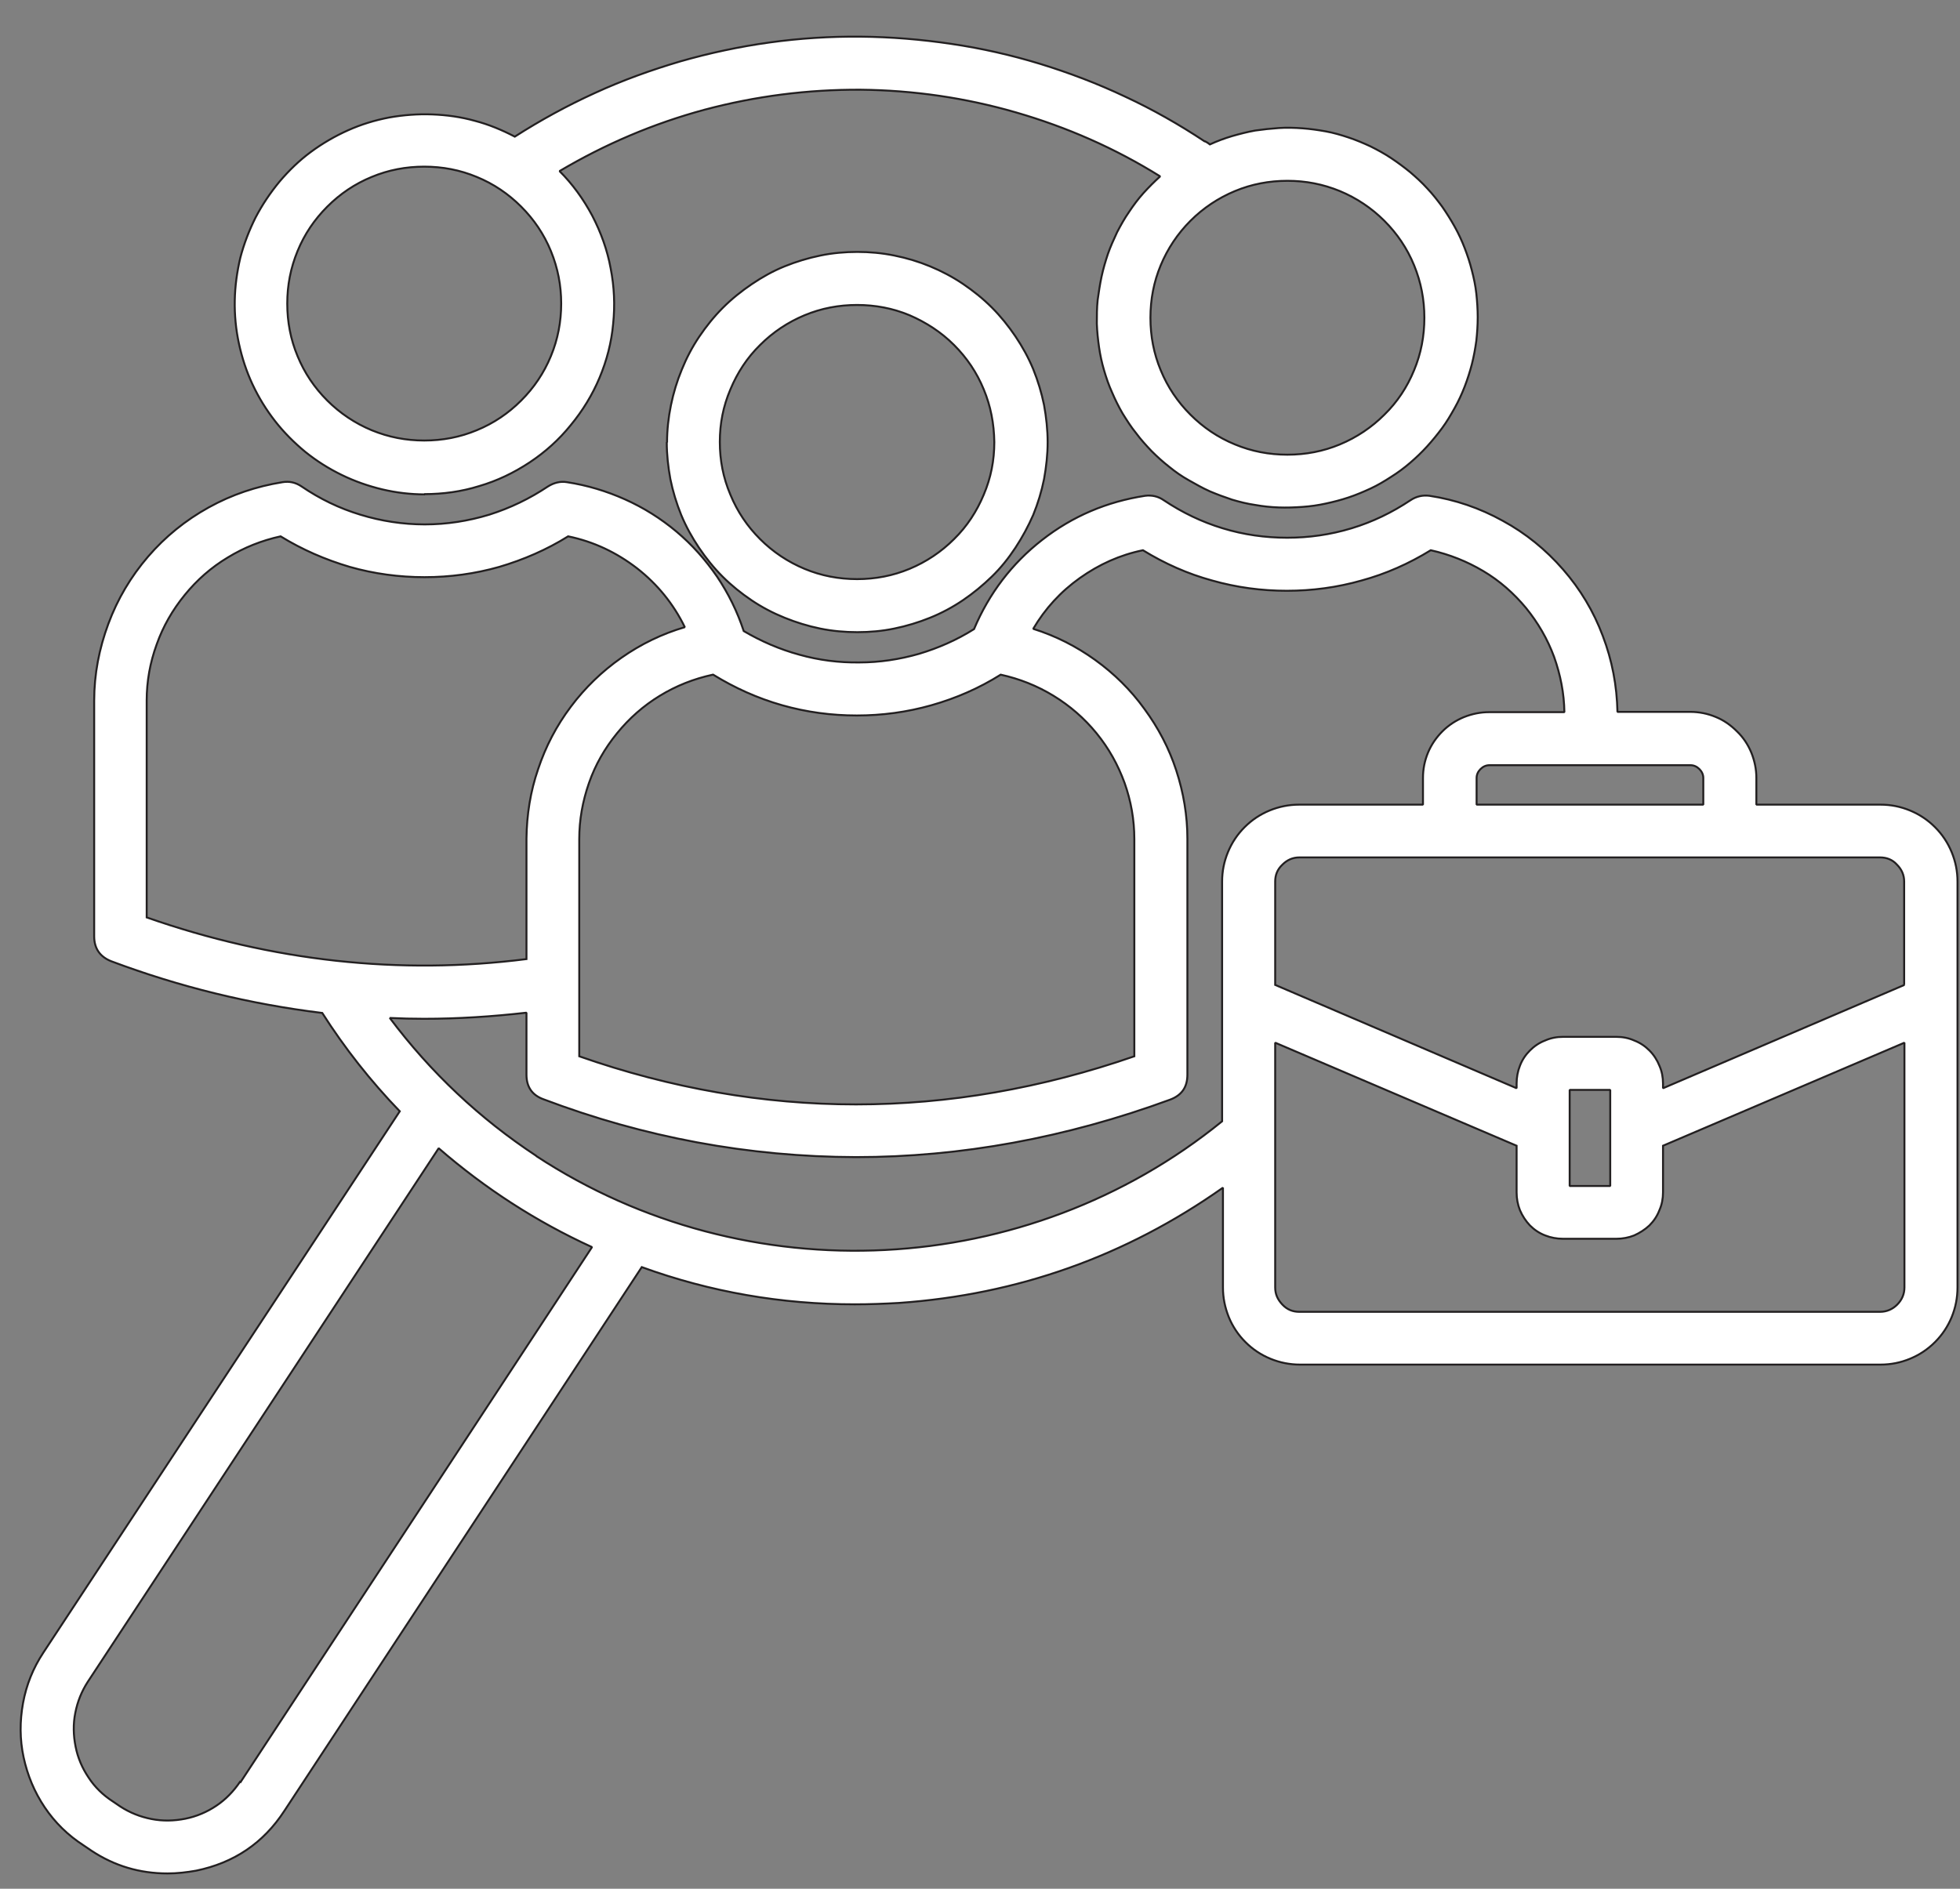 <?xml version="1.0" encoding="UTF-8"?>
<svg id="Capa_2" data-name="Capa 2" xmlns="http://www.w3.org/2000/svg" xmlns:xlink="http://www.w3.org/1999/xlink" viewBox="0 0 70.55 68">
  <rect x="0" y="0" width="70.55" height="68" fill="#808080" stroke="none"/>
  <defs>
    <style>
      .cls-1 {
        clip-path: url(#clippath);
      }

      .cls-2 {
        fill: none;
      }

      .cls-3 {
        fill: #fff;
        stroke: #221f20;
        stroke-miterlimit: 1.36;
        stroke-width: .07px;
      }
    </style>
    <clipPath id="clippath">
      <rect class="cls-2" width="70.55" height="68"/>
    </clipPath>
  </defs>
  <g id="Capa_1-2" data-name="Capa 1">
    <g class="cls-1">
      <path class="cls-3" d="M15.27,17.79c.68,0,1.34-.09,1.98-.29,.65-.19,1.25-.48,1.81-.85,.56-.37,1.06-.82,1.48-1.34,.43-.52,.78-1.09,1.04-1.71,.26-.62,.43-1.27,.49-1.94,.07-.67,.04-1.34-.09-2-.12-.66-.35-1.29-.66-1.89-.32-.6-.71-1.14-1.18-1.61,1.64-.97,3.37-1.71,5.22-2.21,1.84-.49,3.71-.73,5.62-.72,1.9,.02,3.77,.29,5.6,.82,1.83,.53,3.56,1.29,5.18,2.3-.21,.19-.41,.39-.6,.6s-.36,.44-.52,.68c-.16,.23-.3,.48-.43,.73-.12,.26-.24,.52-.33,.78-.09,.27-.17,.54-.23,.82-.06,.28-.1,.56-.14,.84-.03,.28-.03,.57-.03,.85,.01,.29,.04,.57,.08,.85,.04,.28,.1,.56,.18,.83,.08,.27,.17,.54,.29,.8,.11,.26,.24,.52,.38,.76,.15,.24,.3,.48,.48,.7,.17,.23,.36,.44,.56,.65,.2,.2,.41,.39,.64,.57,.22,.18,.45,.34,.7,.48s.49,.28,.76,.4c.26,.11,.53,.21,.8,.3,.27,.08,.55,.15,.83,.19,.28,.05,.56,.08,.85,.09,.28,.01,.57,0,.85-.02,.29-.02,.57-.06,.84-.12,.28-.06,.55-.13,.82-.22,.27-.09,.53-.2,.79-.32,.26-.12,.51-.27,.74-.42,.24-.15,.47-.32,.69-.51,.21-.18,.42-.38,.61-.59s.37-.43,.54-.66,.31-.47,.45-.72c.14-.25,.26-.51,.36-.77s.19-.54,.26-.81c.07-.28,.12-.55,.16-.84,.03-.28,.05-.56,.05-.85,0-.28-.02-.57-.05-.85s-.09-.56-.16-.83c-.07-.28-.16-.55-.26-.81s-.22-.52-.36-.77c-.14-.25-.29-.49-.45-.72-.17-.23-.34-.45-.54-.66-.19-.21-.4-.4-.61-.58-.22-.18-.45-.35-.69-.51-.24-.16-.48-.29-.74-.42-.26-.12-.52-.23-.79-.32-.27-.09-.54-.17-.82-.22-.28-.05-.56-.09-.84-.11-.28-.02-.57-.03-.85-.01-.29,.02-.57,.05-.85,.09-.28,.05-.55,.12-.83,.2-.27,.08-.54,.18-.8,.3-.05-.04-.11-.08-.17-.11h-.02c-.92-.61-1.87-1.15-2.86-1.61-.99-.47-2.02-.86-3.06-1.18-1.05-.32-2.11-.56-3.2-.72-1.08-.16-2.17-.25-3.27-.26-1.09-.01-2.19,.06-3.27,.21-1.09,.15-2.16,.38-3.21,.68-1.05,.31-2.08,.68-3.08,1.14-.99,.45-1.96,.98-2.88,1.57-.46-.24-.94-.44-1.44-.57-.5-.14-1.01-.21-1.53-.23s-1.04,.02-1.55,.11c-.52,.1-1.01,.25-1.48,.46-.47,.21-.92,.47-1.34,.78s-.79,.67-1.13,1.07c-.33,.4-.62,.83-.86,1.29-.23,.46-.42,.95-.55,1.45-.12,.51-.19,1.02-.2,1.54-.01,.52,.04,1.04,.15,1.55s.27,1,.49,1.47c.22,.47,.49,.91,.81,1.32,.32,.41,.69,.78,1.09,1.11,.41,.33,.84,.6,1.31,.83,.47,.23,.96,.4,1.46,.52,.51,.12,1.02,.18,1.54,.18Zm36-6.35c0,.66-.12,1.29-.37,1.89-.25,.61-.6,1.14-1.07,1.6-.46,.46-1,.82-1.6,1.07s-1.23,.37-1.89,.37-1.29-.12-1.89-.37c-.61-.25-1.14-.61-1.6-1.07s-.82-.99-1.07-1.6c-.25-.6-.37-1.23-.37-1.89s.12-1.29,.37-1.89,.61-1.14,1.07-1.6,1-.82,1.6-1.07,1.23-.37,1.89-.37,1.28,.12,1.89,.37c.6,.25,1.14,.61,1.6,1.07,.46,.46,.82,.99,1.07,1.6,.25,.61,.37,1.24,.37,1.89ZM15.27,6c.66,0,1.29,.12,1.89,.37,.61,.25,1.14,.61,1.6,1.07,.46,.46,.82,.99,1.07,1.6,.25,.61,.37,1.24,.37,1.89s-.12,1.29-.37,1.89c-.25,.61-.61,1.14-1.07,1.6-.46,.46-.99,.82-1.6,1.07-.6,.25-1.23,.37-1.89,.37s-1.28-.12-1.89-.37c-.6-.25-1.14-.61-1.6-1.07s-.82-.99-1.07-1.6c-.25-.6-.37-1.23-.37-1.89s.12-1.28,.37-1.89c.25-.61,.61-1.14,1.07-1.6s.99-.82,1.6-1.07c.6-.25,1.23-.37,1.89-.37Zm8.73,9.92c0,.45,.05,.89,.13,1.33,.09,.44,.22,.87,.39,1.29,.17,.41,.39,.81,.64,1.18s.53,.72,.85,1.04c.32,.32,.67,.6,1.04,.85,.37,.25,.77,.46,1.19,.63,.42,.17,.84,.3,1.28,.39,.44,.09,.89,.13,1.34,.13s.9-.04,1.33-.13c.44-.09,.87-.22,1.29-.39,.42-.17,.81-.38,1.18-.63,.37-.25,.72-.54,1.04-.85s.6-.66,.85-1.04,.46-.77,.64-1.18c.17-.42,.3-.84,.39-1.29,.08-.44,.13-.89,.13-1.33s-.05-.9-.13-1.34c-.09-.44-.22-.87-.39-1.29-.17-.41-.39-.81-.64-1.18s-.53-.72-.85-1.04c-.32-.32-.67-.6-1.04-.85-.37-.25-.77-.46-1.18-.63s-.84-.3-1.29-.39c-.44-.09-.89-.13-1.33-.13s-.9,.04-1.33,.13c-.44,.09-.87,.22-1.29,.39s-.81,.39-1.18,.64-.72,.53-1.04,.85c-.32,.32-.6,.67-.85,1.04-.25,.37-.46,.77-.63,1.19-.17,.41-.3,.84-.39,1.28-.09,.44-.14,.89-.14,1.34Zm11.79,0c0,.65-.12,1.28-.38,1.89-.25,.6-.6,1.14-1.07,1.6-.46,.46-1,.82-1.6,1.07s-1.23,.37-1.89,.37-1.29-.12-1.89-.37-1.14-.61-1.6-1.07c-.46-.46-.82-.99-1.07-1.6-.26-.61-.38-1.24-.38-1.9s.12-1.28,.38-1.89c.25-.6,.6-1.14,1.07-1.6,.46-.46,1-.82,1.6-1.07,.6-.25,1.23-.37,1.89-.37s1.29,.12,1.89,.37c.6,.26,1.14,.61,1.6,1.07,.46,.46,.82,.99,1.07,1.6,.25,.6,.37,1.23,.38,1.89Zm31.89,13.05h-4.46v-.96c0-.31-.06-.61-.18-.91-.12-.29-.29-.55-.52-.77-.22-.22-.47-.4-.77-.52-.29-.12-.59-.18-.91-.18h-2.62c-.02-.94-.19-1.85-.53-2.74-.33-.88-.81-1.68-1.43-2.39-.62-.71-1.34-1.3-2.17-1.75-.83-.46-1.71-.76-2.64-.9-.24-.03-.47,.02-.68,.16-.66,.44-1.36,.78-2.12,1.01-.76,.23-1.53,.34-2.32,.34s-1.57-.11-2.32-.34c-.76-.23-1.46-.57-2.12-1.01-.2-.14-.43-.19-.67-.16-1.37,.21-2.61,.73-3.71,1.59-1.09,.85-1.91,1.93-2.45,3.21-.62,.39-1.28,.68-1.98,.89-.7,.2-1.42,.31-2.15,.31-.73,.01-1.45-.08-2.16-.28-.7-.19-1.37-.48-2-.85-.23-.7-.55-1.35-.96-1.96-.42-.61-.9-1.15-1.46-1.62-.56-.47-1.18-.86-1.85-1.16-.67-.3-1.37-.51-2.09-.62-.24-.04-.47,.02-.68,.15-.66,.44-1.36,.78-2.12,1.02-.76,.23-1.53,.35-2.32,.35s-1.57-.12-2.32-.35c-.76-.23-1.46-.57-2.12-1.02-.21-.14-.43-.19-.68-.15-.94,.15-1.83,.45-2.66,.91-.83,.46-1.56,1.05-2.18,1.77-.62,.72-1.1,1.53-1.43,2.42-.33,.89-.51,1.81-.51,2.77v8.48c0,.44,.21,.74,.62,.9,2.45,.92,4.98,1.54,7.59,1.86,.81,1.27,1.74,2.45,2.79,3.54L1.56,59.5c-.37,.56-.61,1.16-.73,1.81-.12,.66-.12,1.31,.02,1.96,.14,.65,.39,1.25,.76,1.8,.37,.55,.84,1.01,1.4,1.37l.28,.19c.83,.55,1.74,.82,2.74,.82,.35,0,.69-.04,1.03-.1,1.36-.28,2.42-.99,3.18-2.16l12.86-19.57c2.48,.9,5.03,1.34,7.67,1.34,.53,0,1.06-.02,1.59-.05,4.27-.3,8.16-1.68,11.66-4.15v3.59c0,.37,.07,.72,.21,1.07,.14,.34,.34,.64,.6,.9,.26,.26,.56,.46,.9,.6,.34,.14,.7,.21,1.06,.21h20.9c.37,0,.72-.07,1.06-.21,.34-.14,.64-.34,.9-.6,.26-.26,.46-.56,.6-.9,.14-.34,.21-.7,.21-1.07v-14.61c0-.37-.07-.72-.21-1.06-.14-.34-.34-.64-.6-.9-.26-.26-.56-.46-.9-.6-.34-.14-.69-.21-1.06-.21Zm-6.37-.96v.96h-8.16v-.96c0-.12,.05-.23,.14-.32,.09-.09,.2-.14,.32-.14h7.24c.12,0,.23,.05,.32,.14,.09,.09,.14,.2,.14,.32Zm-35.64-3.72c.78,.48,1.6,.85,2.48,1.1,.88,.25,1.78,.37,2.69,.37s1.81-.12,2.69-.37c.88-.25,1.71-.61,2.49-1.1,.68,.15,1.31,.4,1.9,.76,.59,.36,1.11,.81,1.55,1.35,.44,.54,.77,1.13,1.01,1.79,.23,.65,.35,1.32,.35,2.02v7.82c-6.67,2.31-13.39,2.31-19.98,0v-7.82c0-.69,.12-1.36,.35-2.02,.23-.66,.57-1.25,1.01-1.79,.44-.54,.95-.99,1.54-1.35,.59-.36,1.22-.61,1.91-.76Zm-20.39,.93c0-.69,.12-1.36,.36-2.02,.23-.65,.57-1.24,1.01-1.78,.44-.54,.95-.99,1.55-1.35,.59-.36,1.22-.61,1.9-.76,.78,.48,1.61,.84,2.49,1.1,.88,.25,1.78,.37,2.69,.37s1.81-.12,2.69-.37c.88-.26,1.71-.62,2.48-1.1,.92,.19,1.74,.58,2.48,1.15,.73,.57,1.31,1.28,1.72,2.12-.82,.24-1.58,.61-2.28,1.1-.7,.49-1.31,1.08-1.82,1.76-.52,.69-.91,1.44-1.18,2.25-.28,.81-.41,1.65-.42,2.5v4.34c-4.56,.58-9.16,.08-13.67-1.5v-7.82Zm3.36,38.93c-.23,.34-.52,.64-.85,.86-.34,.23-.72,.39-1.12,.47-.41,.08-.81,.09-1.22,.01-.41-.08-.78-.23-1.12-.45l-.28-.19c-.34-.22-.64-.51-.86-.85-.23-.34-.39-.71-.47-1.12-.08-.4-.09-.81-.01-1.21,.08-.41,.23-.78,.45-1.12l12.63-19.21c1.67,1.45,3.51,2.64,5.52,3.56l-12.65,19.26Zm10.67-22.53c-2.05-1.35-3.81-3.01-5.28-4.97,.41,.02,.82,.03,1.23,.03,1.23,0,2.46-.08,3.69-.22v2.23c0,.44,.2,.74,.62,.89,3.62,1.37,7.37,2.07,11.24,2.08,3.77,0,7.55-.69,11.31-2.07,.42-.16,.62-.45,.62-.9v-8.49c0-.84-.14-1.66-.4-2.46s-.65-1.54-1.15-2.22c-.49-.68-1.09-1.27-1.77-1.76-.68-.49-1.43-.87-2.23-1.12,.43-.73,.99-1.34,1.68-1.83,.69-.49,1.44-.83,2.27-1,.78,.48,1.61,.85,2.49,1.09,.88,.25,1.78,.37,2.69,.37s1.81-.12,2.69-.37c.88-.24,1.71-.61,2.49-1.09,.67,.15,1.3,.4,1.89,.75,.59,.35,1.1,.8,1.54,1.33,.43,.53,.77,1.11,1.01,1.76,.23,.65,.36,1.31,.37,1.99h-2.71c-.31,0-.61,.06-.91,.18-.29,.12-.55,.29-.77,.51-.22,.22-.4,.48-.52,.77-.12,.29-.18,.59-.18,.91v.96h-4.46c-.36,0-.72,.07-1.06,.21-.34,.14-.64,.34-.9,.6-.26,.26-.46,.56-.6,.9-.14,.34-.21,.69-.21,1.06v8.63c-7.02,5.71-17.1,6.23-24.69,1.25Zm49.24,4.73c0,.24-.09,.45-.26,.62-.17,.17-.38,.26-.62,.26h-20.9c-.24,0-.44-.08-.61-.26s-.26-.37-.26-.62v-8.81l8.69,3.71v1.68c0,.22,.04,.44,.12,.64,.09,.21,.21,.39,.36,.55,.16,.16,.34,.28,.55,.36,.2,.08,.42,.12,.64,.12h1.92c.22,0,.44-.04,.64-.12,.2-.09,.39-.21,.55-.36,.16-.16,.28-.34,.36-.55,.09-.2,.13-.42,.13-.64v-1.68l8.69-3.71v8.81Zm-12.05-3.65v-3.46h1.46v3.46h-1.46Zm12.05-7.24l-8.69,3.72v-.17c0-.22-.04-.44-.13-.64-.08-.2-.2-.39-.36-.55-.16-.16-.34-.28-.55-.36-.2-.09-.42-.13-.64-.13h-1.92c-.22,0-.44,.04-.64,.13-.21,.08-.39,.2-.55,.36-.16,.16-.28,.34-.36,.55-.08,.2-.12,.42-.12,.64v.17l-8.69-3.72v-3.72c0-.24,.08-.44,.26-.61,.17-.17,.37-.26,.61-.26h20.9c.24,0,.45,.08,.61,.26,.17,.17,.26,.37,.26,.61v3.72Z"/>
    </g>
  </g>
</svg>